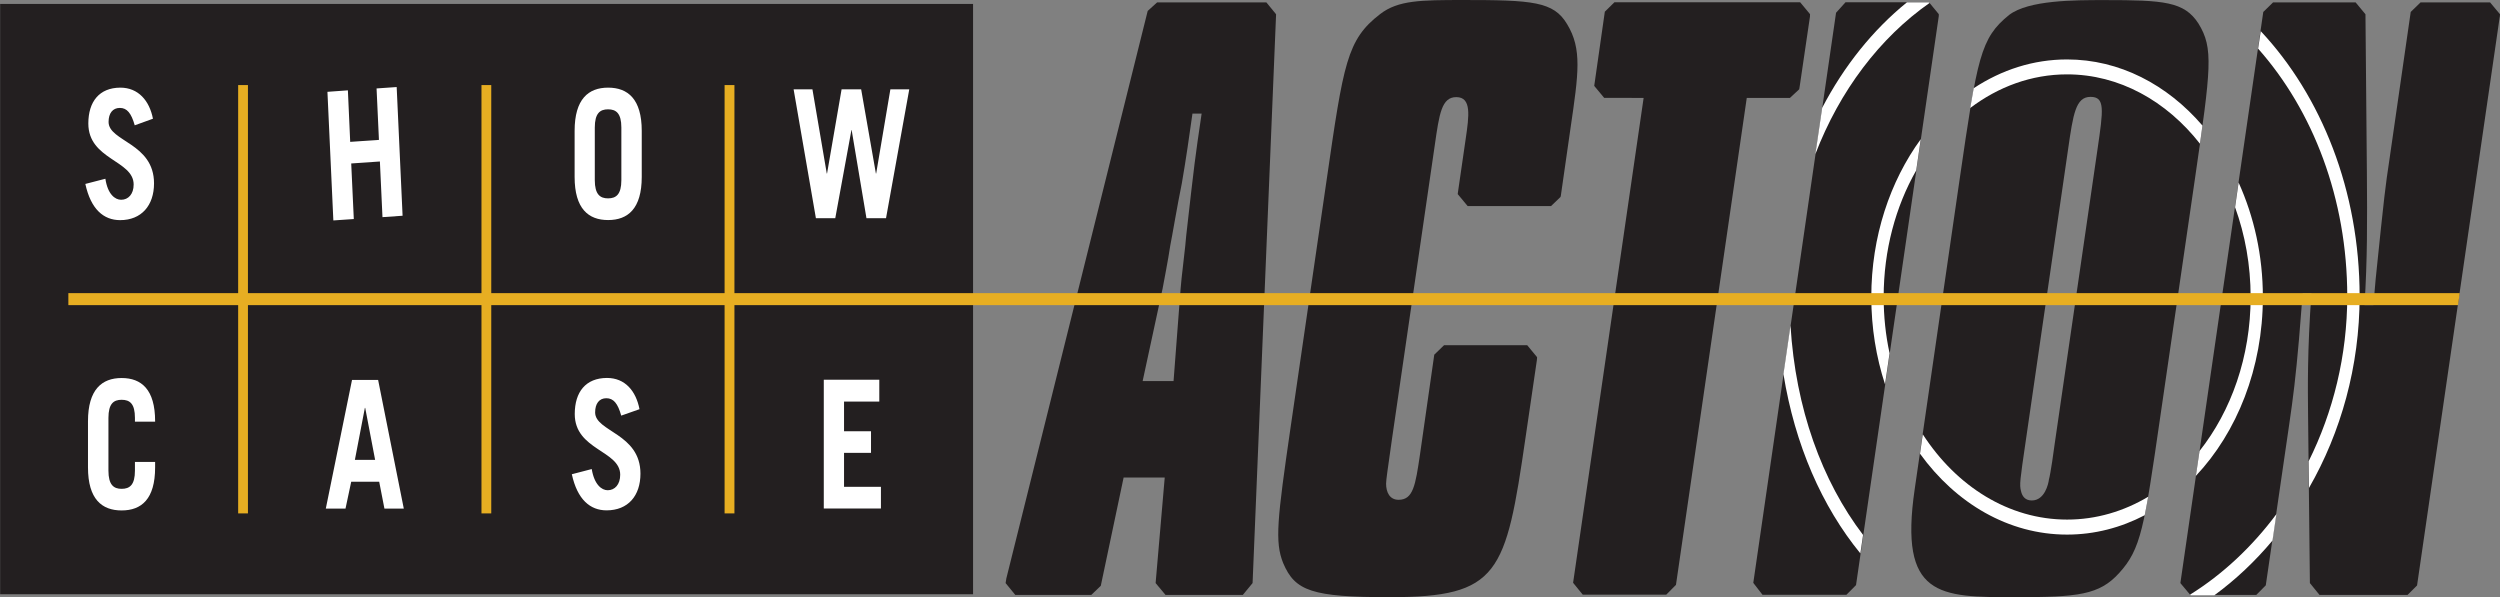 <?xml version="1.0" encoding="UTF-8" standalone="no"?>
<!-- Created with Inkscape (http://www.inkscape.org/) -->
<svg
   xmlns:dc="http://purl.org/dc/elements/1.1/"
   xmlns:cc="http://creativecommons.org/ns#"
   xmlns:rdf="http://www.w3.org/1999/02/22-rdf-syntax-ns#"
   xmlns:svg="http://www.w3.org/2000/svg"
   xmlns="http://www.w3.org/2000/svg"
   xmlns:xlink="http://www.w3.org/1999/xlink"
   xmlns:sodipodi="http://sodipodi.sourceforge.net/DTD/sodipodi-0.dtd"
   xmlns:inkscape="http://www.inkscape.org/namespaces/inkscape"
   width="409.147"
   height="97.733"
   id="svg2666"
   sodipodi:version="0.32"
   inkscape:version="0.46"
   version="1.0"
   sodipodi:docname="drawing.svg"
   inkscape:output_extension="org.inkscape.output.svg.inkscape">
  <rect width="100%" height="100%" fill="#808080" stroke="none"/>
  <defs
     id="defs2668">
    <clipPath
       id="SVGID_2_">
		<use
   xlink:href="#SVGID_1_"
   overflow="visible"
   id="use244"
   style="overflow:visible"
   x="0"
   y="0"
   width="800"
   height="600" />

	</clipPath>
    <clipPath
       id="SVGID_4_">
		<use
   xlink:href="#SVGID_3_"
   overflow="visible"
   id="use266"
   style="overflow:visible"
   x="0"
   y="0"
   width="800"
   height="600" />

	</clipPath>
    <inkscape:perspective
       sodipodi:type="inkscape:persp3d"
       inkscape:vp_x="0 : 300 : 1"
       inkscape:vp_y="0 : 1000 : 0"
       inkscape:vp_z="800 : 300 : 1"
       inkscape:persp3d-origin="400 : 200 : 1"
       id="perspective2674" />
  </defs>
  <sodipodi:namedview
     id="base"
     pagecolor="#ffffff"
     bordercolor="#666666"
     borderopacity="1.0"
     inkscape:pageopacity="0.0"
     inkscape:pageshadow="2"
     inkscape:zoom="0.68"
     inkscape:cx="400"
     inkscape:cy="-111.76471"
     inkscape:current-layer="layer1"
     inkscape:document-units="px"
     showgrid="false"
     inkscape:window-width="645"
     inkscape:window-height="717"
     inkscape:window-x="-5"
     inkscape:window-y="0" />
  <g
     id="layer1"
     inkscape:label="Layer 1"
     inkscape:groupmode="layer"
     transform="translate(-193.27,-131.379)">
    <path
       d="M 524.021,211.732 C 523.754,210.72 523.865,209.951 524.777,203.717 L 531.738,155.761 C 532.561,150.026 532.984,147.233 535.397,147.233 C 537.799,147.233 537.498,149.271 536.553,155.761 L 529.581,203.717 C 529.425,204.985 528.836,209.074 528.602,209.816 C 528.514,210.585 527.902,213.284 525.789,213.284 C 524.722,213.284 524.21,212.609 524.021,211.732 M 522.086,133.821 C 517.36,137.626 516.882,140.81 513.991,160.659 L 506.629,211.422 C 504.039,229.112 510.655,229.112 523.042,229.112 C 533.406,229.112 536.82,228.747 540.078,225.172 C 543.681,221.218 544.181,217.791 546.817,199.588 L 552.488,160.659 C 555.124,142.457 555.568,139.272 553.055,135.211 C 550.731,131.635 547.417,131.392 537.654,131.392 C 532.717,131.392 525.278,131.392 522.086,133.821"
       id="path236"
       style="fill:#231f20" />
    <g
       id="g238"
       transform="matrix(11.12,0,0,13.493,-4003.317,-332.271)">
	<defs
   id="defs240">
		<rect
   id="SVGID_1_"
   width="585"
   height="378"
   x="0"
   y="0" />

	</defs>

	<clipPath
   id="clipPath2684">
		<use
   xlink:href="#SVGID_1_"
   overflow="visible"
   id="use2686"
   style="overflow:visible"
   x="0"
   y="0"
   width="800"
   height="600" />

	</clipPath>

	<polygon
   clip-path="url(#SVGID_2_)"
   points="405.925,34.557 405.925,34.534 405.781,34.39 404.552,34.39 404.413,34.517 403.195,41.432 403.331,41.577 404.565,41.577 404.707,41.459 405.925,34.557 "
   id="polygon246"
   style="fill:#231f20" />

	<polygon
   clip-path="url(#SVGID_2_)"
   points="401.01,34.504 401.151,34.39 403.885,34.39 404.03,34.534 404.029,34.564 403.879,35.404 403.871,35.445 403.734,35.55 403.099,35.55 402.057,41.456 401.914,41.575 400.685,41.575 400.543,41.431 401.581,35.55 401,35.549 400.854,35.404 401.01,34.504 "
   id="polygon248"
   style="fill:#231f20" />

</g>
    <path
       d="M 589.417,131.77 L 587.805,133.335 L 584.324,157.475 C 583.624,162.171 583.535,162.818 582.067,177.067 C 582,177.796 581.845,179.483 581.7,181.318 L 580.243,181.318 C 580.722,173.64 580.688,167.743 580.633,159.769 L 580.399,133.713 L 578.787,131.77 L 565.276,131.77 L 563.675,133.335 L 550.108,226.804 L 551.732,228.747 L 551.765,228.747 L 562.518,228.747 L 562.529,228.747 L 564.086,227.169 L 567.878,201.126 C 568.579,196.377 568.99,192.976 569.524,186.877 C 569.635,185.757 569.846,182.627 570.124,179.375 L 571.559,179.375 C 570.869,188.874 570.969,194.811 571.003,199.062 L 571.303,226.764 L 571.303,226.804 L 572.882,228.747 L 572.927,228.747 L 587.249,228.747 L 587.282,228.747 L 588.839,227.196 L 588.85,227.142 L 602.372,134.145 L 602.394,134.064 L 602.417,133.713 L 600.793,131.77 L 589.417,131.77"
       id="path250"
       style="fill:#231f20" />
    <path
       d="M 419.138,133.686 C 413.7,137.869 413.155,141.701 410.375,160.902 L 404.482,201.356 C 402.302,216.374 401.88,220.085 403.27,223.525 C 405.204,228.113 407.996,229.112 420.695,229.112 C 438.631,229.112 439.699,225.293 442.934,203.015 L 444.791,190.331 L 444.814,190.075 L 444.825,189.832 L 443.212,187.876 L 429.602,187.876 L 428,189.427 L 425.654,205.822 C 424.92,210.774 424.564,213.176 422.162,213.176 C 420.683,213.176 420.116,211.908 420.116,210.531 C 420.161,209.627 420.261,209.02 421.073,203.272 L 428.078,155.181 C 428.823,149.959 429.212,147.274 431.603,147.274 C 434.139,147.274 433.694,150.337 433.138,154.142 L 431.903,162.656 L 431.837,163.142 L 433.46,165.099 L 447.116,165.099 L 448.661,163.614 L 448.717,163.385 L 450.296,152.374 C 451.619,143.347 452.208,139.394 449.74,135.332 C 447.538,131.621 444.113,131.379 432.604,131.379 C 425.888,131.392 422.096,131.392 419.138,133.686"
       id="path252"
       style="fill:#231f20" />
    <path
       d="M 396.664,228.747 L 398.266,226.804 L 396.664,228.747 M 383.543,178.592 C 383.699,177.715 384.455,173.896 384.788,171.603 C 385.077,170.213 385.967,164.869 386.679,161.428 C 387.368,157.475 387.924,153.535 388.425,149.972 L 389.926,149.972 C 388.803,157.61 388.803,157.61 387.401,169.97 C 387.357,171.09 386.556,177.31 386.49,178.592 L 385.333,193.745 L 380.274,193.745 L 383.543,178.592 M 382.642,131.77 L 381.096,133.173 L 381.096,133.187 L 357.945,226.13 L 357.945,226.184 L 357.845,226.804 L 359.435,228.747 L 359.479,228.747 L 371.867,228.747 L 373.424,227.25 L 377.16,209.533 L 383.888,209.533 L 382.397,226.804 L 384.021,228.747 L 396.664,228.747 L 398.266,226.804 L 402.113,133.713 L 400.523,131.77 L 382.642,131.77"
       id="path254"
       style="fill:#231f20" />
    <path
       d="M 551.699,228.693 L 551.81,228.801 L 555.668,228.801 C 559.138,226.265 562.34,223.242 565.187,219.842 L 565.821,215.524 C 561.862,220.84 557.069,225.347 551.699,228.693 M 485.146,192.598 C 487.025,204.176 491.451,214.269 497.733,221.947 L 498.178,218.924 C 491.44,210.086 487.125,198.198 486.302,184.651 L 485.146,192.598 M 562.83,139.34 C 571.803,149.46 577.419,163.884 577.419,179.874 C 577.419,189.576 575.106,198.819 571.103,206.861 L 571.158,211.233 C 576.385,202.138 579.443,191.316 579.443,179.861 C 579.443,162.589 573.182,147.071 563.263,136.479 L 562.83,139.34 M 505.362,131.756 C 499.802,136.263 495.065,142.16 491.484,149.028 L 490.372,156.598 C 494.364,146.208 500.925,137.559 509.054,131.864 L 508.965,131.756 L 505.362,131.756"
       id="path256"
       style="fill:#ffffff" />
    <path
       d="M 507.497,205.633 C 513.368,213.756 521.986,218.87 531.56,218.87 C 536.075,218.87 540.367,217.737 544.27,215.699 C 544.459,214.795 544.637,213.783 544.838,212.677 C 540.834,215.065 536.331,216.414 531.571,216.414 C 522.008,216.414 513.457,210.963 507.953,202.462 L 507.497,205.633 M 559.06,165.301 C 560.695,169.794 561.606,174.774 561.606,179.995 C 561.606,189.778 558.415,198.643 553.244,205.188 L 552.644,209.263 C 559.36,202.138 563.608,191.654 563.608,179.995 C 563.608,173.208 562.162,166.826 559.638,161.253 L 559.06,165.301 M 499.524,179.982 C 499.524,185.029 500.324,189.832 501.77,194.272 L 502.515,189.185 C 501.87,186.229 501.548,183.153 501.548,179.982 C 501.548,172.304 503.516,165.166 506.874,159.269 L 507.619,154.155 C 502.593,161.051 499.524,170.091 499.524,179.982 M 516.282,145.817 C 516.093,146.802 515.915,147.881 515.714,149.055 C 520.318,145.574 525.745,143.55 531.56,143.55 C 540.112,143.55 547.84,147.921 553.311,154.898 C 553.467,153.845 553.6,152.86 553.722,151.929 C 547.962,145.223 540.145,141.107 531.56,141.107 C 526.045,141.107 520.841,142.807 516.282,145.817"
       id="path258"
       style="fill:#ffffff" />
    <g
       id="g260"
       transform="matrix(11.12,0,0,13.493,-4003.317,-332.271)">
	<defs
   id="defs262">
		<rect
   id="SVGID_3_"
   width="585"
   height="378"
   x="0"
   y="0" />

	</defs>

	<clipPath
   id="clipPath2698">
		<use
   xlink:href="#SVGID_3_"
   overflow="visible"
   id="use2700"
   style="overflow:visible"
   x="0"
   y="0"
   width="800"
   height="600" />

	</clipPath>

	<rect
   x="377.393"
   y="34.41"
   clip-path="url(#SVGID_4_)"
   width="14.319"
   height="7.16"
   id="rect268"
   style="fill:#231f20" />

</g>
    <path
       d="M 207.726,151.592 C 207.726,157.529 215.143,157.596 215.143,161.577 C 215.143,163.156 214.264,164.073 213.096,164.073 C 212.107,164.073 210.895,163.183 210.517,160.632 L 207.236,161.482 C 208.137,165.625 210.227,167.406 212.93,167.406 C 216.421,167.406 218.478,165.004 218.478,161.388 C 218.478,154.776 211.039,154.547 211.039,151.335 C 211.039,149.919 211.706,149.041 212.885,149.041 C 214.042,149.041 214.753,149.878 215.32,151.889 L 218.301,150.809 C 217.733,147.868 215.91,145.722 212.963,145.722 C 209.516,145.736 207.726,148.016 207.726,151.592"
       id="path270"
       style="fill:#ffffff" />
    <polygon
       points="382.933,35.435 382.968,36.059 382.545,36.083 382.511,35.458 382.21,35.476 382.297,37.036 382.598,37.019 382.56,36.345 382.982,36.321 383.02,36.996 383.316,36.979 383.229,35.418 382.933,35.435 "
       id="polygon272"
       transform="matrix(11.12,0,0,13.493,-4003.317,-332.271)"
       style="fill:#ffffff" />
    <path
       d="M 290.614,160.862 L 290.614,152.253 C 290.614,149.932 291.459,149.271 292.782,149.271 C 294.116,149.271 294.961,149.932 294.961,152.253 L 294.961,160.862 C 294.961,163.183 294.116,163.844 292.782,163.844 C 291.47,163.844 290.614,163.183 290.614,160.862 M 287.311,152.793 L 287.311,160.335 C 287.311,165.53 289.568,167.393 292.793,167.393 C 296.029,167.393 298.297,165.53 298.297,160.335 L 298.297,152.793 C 298.297,147.598 296.029,145.722 292.793,145.722 C 289.568,145.722 287.311,147.598 287.311,152.793"
       id="path274"
       style="fill:#ffffff" />
    <polygon
       points="390.495,35.446 390.286,36.467 390.282,36.467 390.065,35.446 389.777,35.446 389.563,36.467 389.559,36.467 389.348,35.446 389.071,35.446 389.399,37.009 389.684,37.009 389.922,35.939 389.925,35.939 390.143,37.009 390.431,37.009 390.773,35.446 390.495,35.446 "
       id="polygon276"
       transform="matrix(11.12,0,0,13.493,-4003.317,-332.271)"
       style="fill:#ffffff" />
    <path
       d="M 207.67,200.317 L 207.67,207.873 C 207.67,213.081 209.95,214.917 213.174,214.917 C 216.421,214.917 218.656,213.068 218.656,207.873 L 218.656,206.982 L 215.354,206.982 L 215.354,208.399 C 215.354,210.72 214.52,211.381 213.174,211.381 C 211.862,211.381 211.017,210.72 211.017,208.399 L 211.017,199.777 C 211.017,197.443 211.862,196.808 213.174,196.808 C 214.52,196.808 215.354,197.443 215.354,199.777 L 215.354,200.384 L 218.656,200.384 L 218.656,200.317 C 218.656,195.122 216.421,193.246 213.174,193.246 C 209.95,193.246 207.67,195.122 207.67,200.317"
       id="path278"
       style="fill:#ffffff" />
    <path
       d="M 252.984,198.131 L 253.039,198.131 L 254.663,206.645 L 251.349,206.645 L 252.984,198.131 z M 250.882,193.556 L 246.59,214.62 L 249.814,214.62 L 250.749,210.221 L 255.33,210.221 L 256.186,214.62 L 259.355,214.62 L 255.152,193.556 L 250.882,193.556"
       id="path280"
       style="fill:#ffffff" />
    <path
       d="M 287.333,199.143 C 287.333,205.053 294.772,205.093 294.772,209.074 C 294.772,210.68 293.883,211.611 292.726,211.611 C 291.737,211.611 290.525,210.68 290.113,208.143 L 286.855,208.993 C 287.756,213.135 289.857,214.903 292.537,214.903 C 296.062,214.903 298.086,212.515 298.086,208.898 C 298.086,202.3 290.669,202.044 290.669,198.873 C 290.669,197.429 291.336,196.552 292.504,196.552 C 293.672,196.552 294.383,197.402 294.939,199.399 L 297.93,198.347 C 297.352,195.365 295.573,193.233 292.604,193.233 C 289.135,193.246 287.333,195.513 287.333,199.143"
       id="path282"
       style="fill:#ffffff" />
    <polygon
       points="389.515,38.968 389.515,40.53 390.356,40.53 390.356,40.267 389.813,40.267 389.813,39.855 390.21,39.855 390.21,39.593 389.813,39.593 389.813,39.233 390.332,39.233 390.332,38.968 389.515,38.968 "
       id="polygon284"
       transform="matrix(11.12,0,0,13.493,-4003.317,-332.271)"
       style="fill:#ffffff" />
    <polygon
       points="388.055,35.394 388.055,37.918 384.621,37.918 384.621,35.394 384.477,35.394 384.477,37.918 381.04,37.918 381.04,35.394 380.896,35.394 380.896,37.918 378.397,37.918 378.397,38.063 380.896,38.063 380.896,40.589 381.04,40.589 381.04,38.063 384.477,38.063 384.477,40.589 384.621,40.589 384.621,38.063 388.055,38.063 388.055,40.589 388.2,40.589 388.2,38.063 413.567,38.063 413.592,37.918 388.2,37.918 388.2,35.394 388.055,35.394 "
       id="polygon286"
       transform="matrix(11.12,0,0,13.493,-4003.317,-332.271)"
       style="fill:#e7ae22" />
  </g>
</svg>
